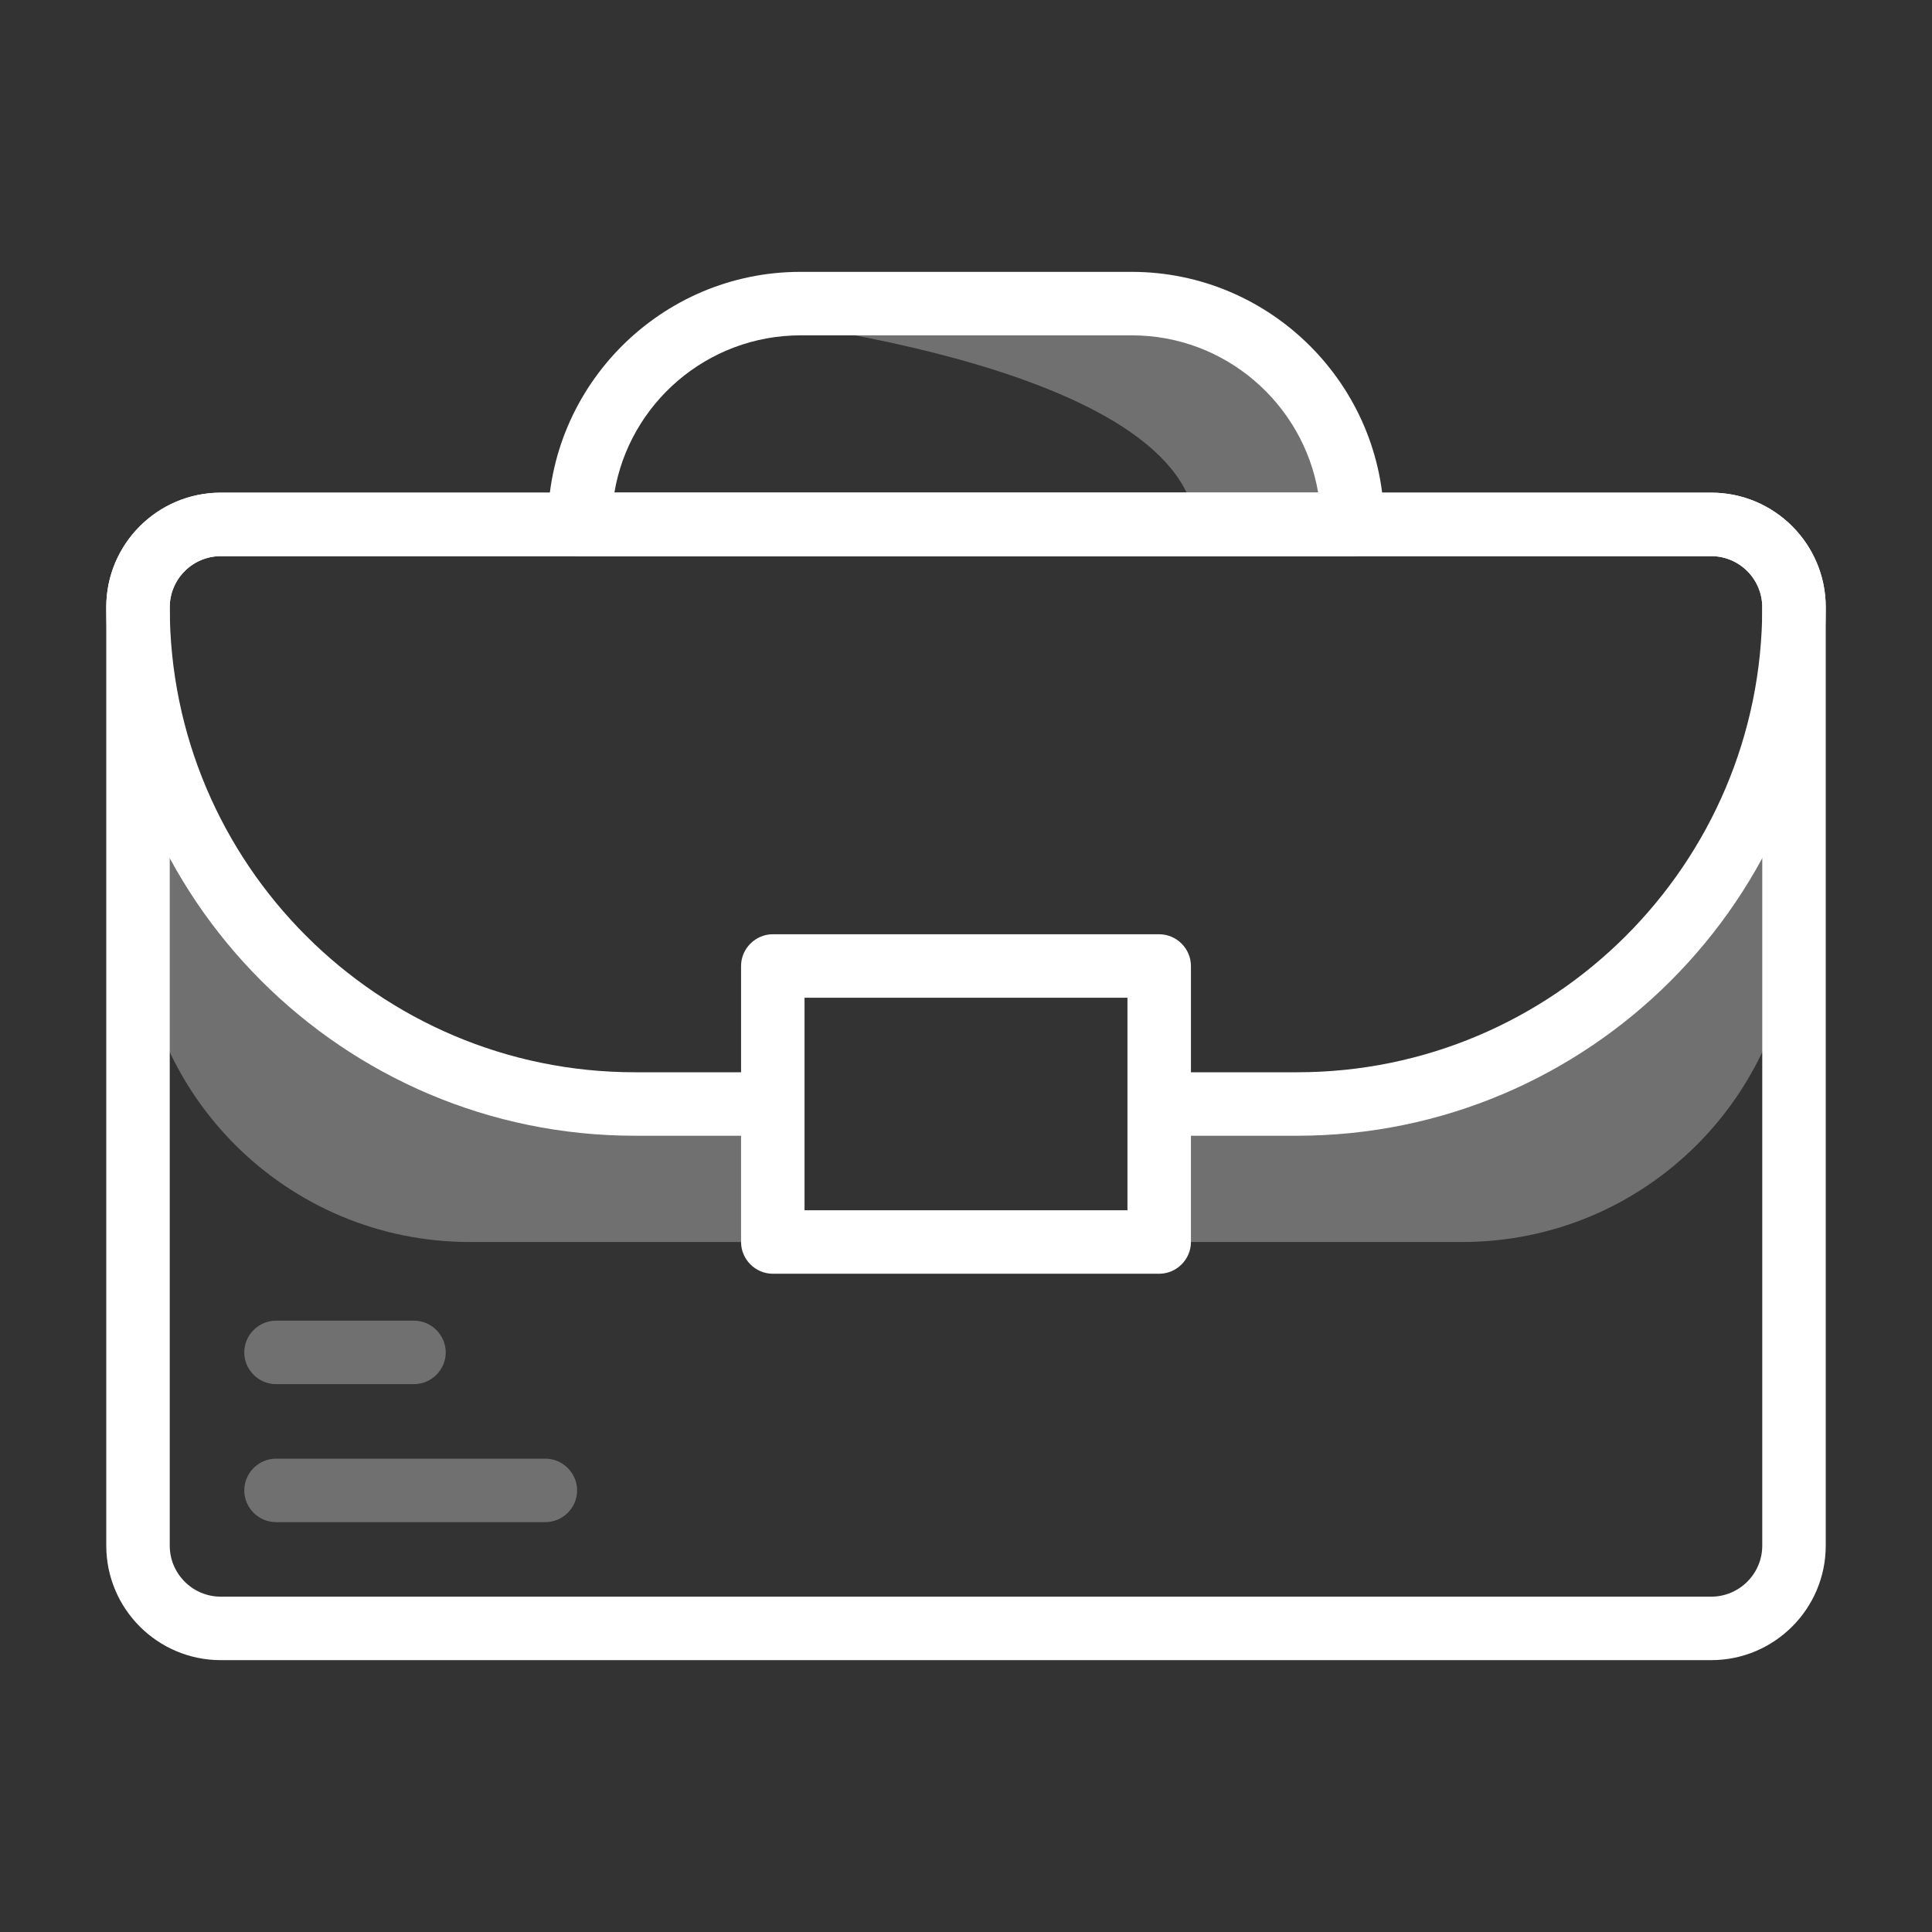 <svg xmlns="http://www.w3.org/2000/svg" width="70" height="70" fill="none"><rect width="100%" height="100%" fill="#333333" stroke="none"/><g fill="#fff" clip-path="url(#a)"><path fill-opacity=".3" d="M26.35 11.46S42.67 13 43.33 19c6.33 0 5.66-.71 5.66-.71s.93-2.93-2.04-4.61S45.4 11 40.19 11s-13.85.46-13.85.46zM45.39 40s9.92 1 14.76-4.5S65 27.78 65 27.78v5.2C65 39.62 59.62 45 52.98 45H42.46L42 40zm-20.78 0s-9.92 1-14.76-4.5S5 27.78 5 27.78v5.2C5 39.62 10.38 45 17.02 45h10.52l.46-5z"/><path d="M62 60.15H8c-2.29 0-4.15-1.86-4.15-4.15V22c0-2.29 1.86-4.15 4.15-4.15h54c2.29 0 4.15 1.86 4.15 4.15v34c0 2.29-1.86 4.15-4.15 4.15m-54-40c-1.02 0-1.85.83-1.85 1.85v34c0 1.02.83 1.85 1.85 1.85h54c1.02 0 1.85-.83 1.85-1.85V22c0-1.02-.83-1.85-1.85-1.85z"/><path d="M62 17.85H8c-2.29 0-4.15 1.86-4.15 4.15 0 10.56 8.59 19.15 19.15 19.15h5v-2.3h-5c-9.29 0-16.85-7.56-16.85-16.85 0-1.02.83-1.85 1.85-1.85h54c1.02 0 1.85.83 1.85 1.85 0 9.29-7.56 16.85-16.85 16.85h-5v2.3h5c10.56 0 19.15-8.59 19.15-19.15 0-2.29-1.86-4.15-4.15-4.15"/><path d="M49 20.15H21c-.63 0-1.15-.52-1.15-1.15 0-5.04 4.11-9.15 9.15-9.15h12c5.04 0 9.15 4.11 9.15 9.15 0 .63-.52 1.15-1.15 1.15m-26.75-2.3h25.51c-.55-3.23-3.37-5.7-6.75-5.7h-12c-3.39 0-6.21 2.47-6.75 5.7zM42 46.15H28c-.63 0-1.15-.52-1.15-1.15V35c0-.63.52-1.15 1.15-1.15h14c.63 0 1.15.52 1.15 1.15v10c0 .63-.52 1.15-1.15 1.15m-12.85-2.3h11.7v-7.7h-11.7z"/><path fill-opacity=".3" d="M19.76 55.15H10c-.63 0-1.15-.52-1.15-1.15s.52-1.15 1.15-1.15h9.76c.63 0 1.15.52 1.15 1.15s-.52 1.15-1.15 1.15m-4.76-5h-5c-.63 0-1.15-.52-1.15-1.15s.52-1.15 1.15-1.15h5c.63 0 1.15.52 1.15 1.15s-.52 1.15-1.15 1.15"/></g><defs><clipPath id="a"><path fill="#fff" d="M0 0h70v70H0z"/></clipPath></defs></svg>